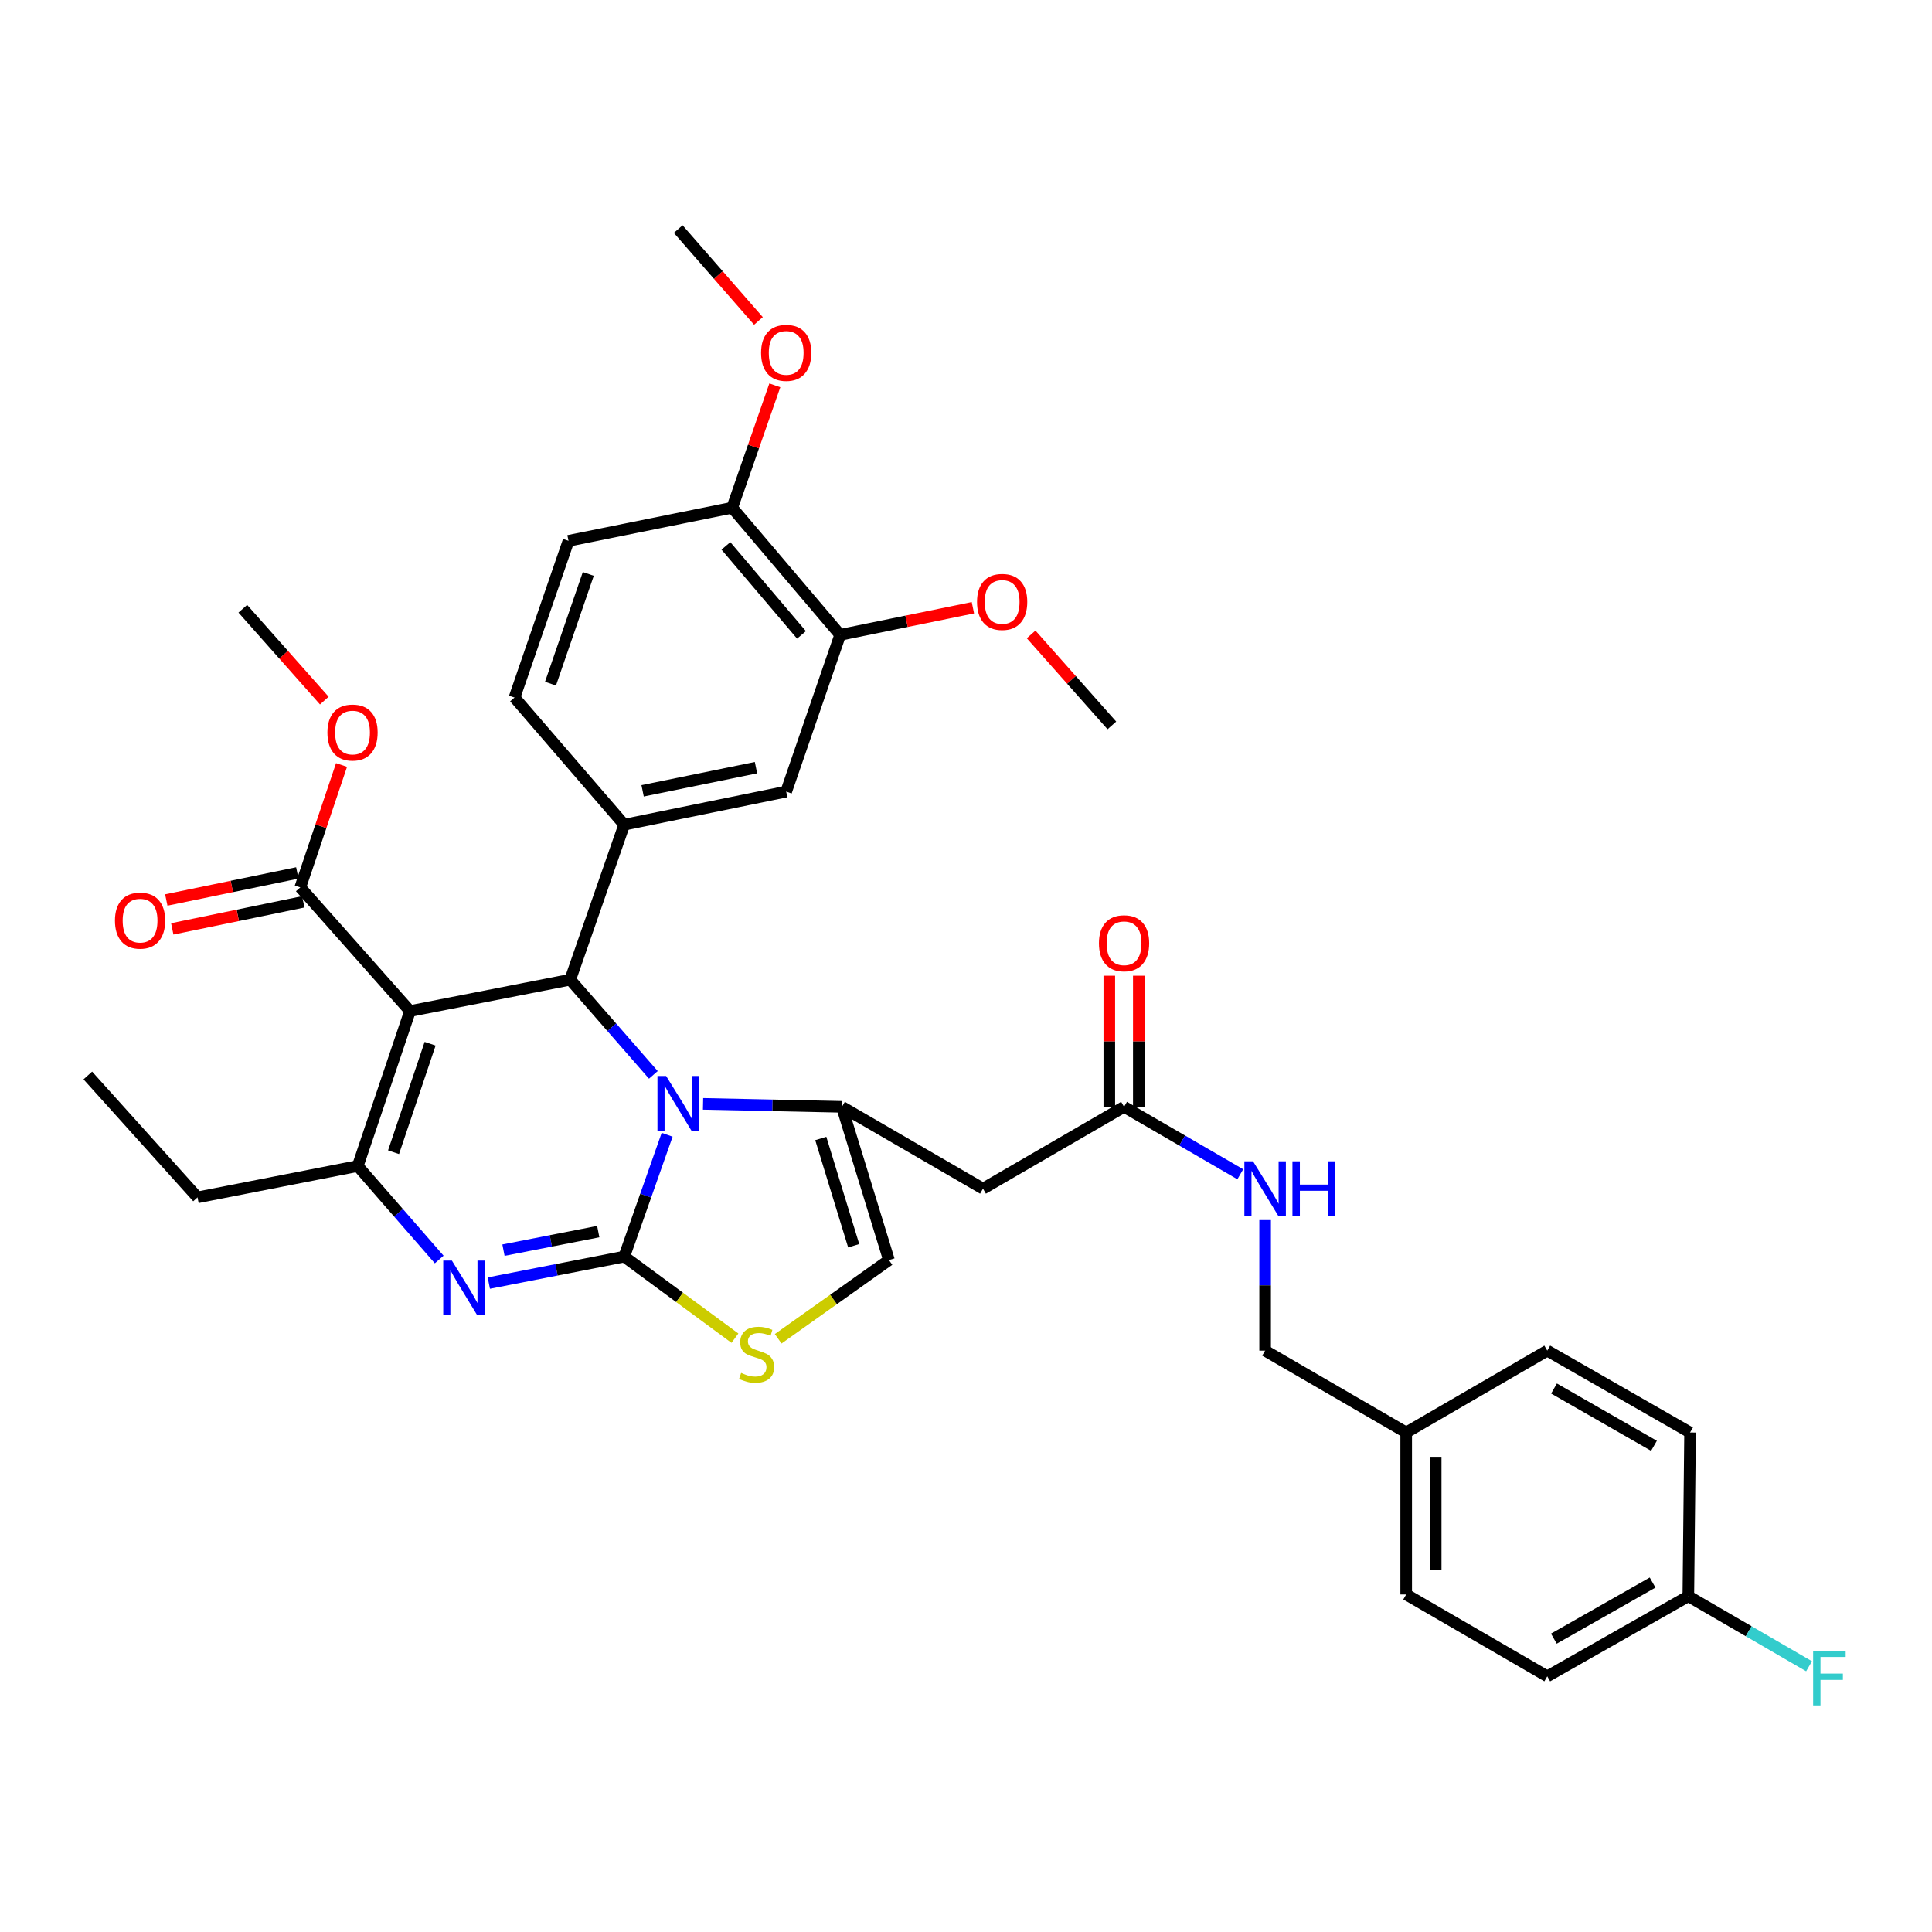 <?xml version='1.0' encoding='iso-8859-1'?>
<svg version='1.1' baseProfile='full'
              xmlns='http://www.w3.org/2000/svg'
                      xmlns:rdkit='http://www.rdkit.org/xml'
                      xmlns:xlink='http://www.w3.org/1999/xlink'
                  xml:space='preserve'
width='1000px' height='1000px' viewBox='0 0 1000 1000'>
<!-- END OF HEADER -->
<rect style='opacity:1.0;fill:#FFFFFF;stroke:none' width='1000' height='1000' x='0' y='0'> </rect>
<path class='bond-0' d='M 800.86,867.661 L 873.876,826.195' style='fill:none;fill-rule:evenodd;stroke:#000000;stroke-width:6px;stroke-linecap:butt;stroke-linejoin:miter;stroke-opacity:1' />
<path class='bond-0' d='M 804.271,848.163 L 855.382,819.137' style='fill:none;fill-rule:evenodd;stroke:#000000;stroke-width:6px;stroke-linecap:butt;stroke-linejoin:miter;stroke-opacity:1' />
<path class='bond-1' d='M 800.86,867.661 L 727.844,825.296' style='fill:none;fill-rule:evenodd;stroke:#000000;stroke-width:6px;stroke-linecap:butt;stroke-linejoin:miter;stroke-opacity:1' />
<path class='bond-2' d='M 581.812,572.892 L 611.895,590.346' style='fill:none;fill-rule:evenodd;stroke:#000000;stroke-width:6px;stroke-linecap:butt;stroke-linejoin:miter;stroke-opacity:1' />
<path class='bond-2' d='M 611.895,590.346 L 641.978,607.801' style='fill:none;fill-rule:evenodd;stroke:#0000FF;stroke-width:6px;stroke-linecap:butt;stroke-linejoin:miter;stroke-opacity:1' />
<path class='bond-3' d='M 589.447,572.892 L 589.447,538.961' style='fill:none;fill-rule:evenodd;stroke:#000000;stroke-width:6px;stroke-linecap:butt;stroke-linejoin:miter;stroke-opacity:1' />
<path class='bond-3' d='M 589.447,538.961 L 589.447,505.03' style='fill:none;fill-rule:evenodd;stroke:#FF0000;stroke-width:6px;stroke-linecap:butt;stroke-linejoin:miter;stroke-opacity:1' />
<path class='bond-3' d='M 574.177,572.892 L 574.177,538.961' style='fill:none;fill-rule:evenodd;stroke:#000000;stroke-width:6px;stroke-linecap:butt;stroke-linejoin:miter;stroke-opacity:1' />
<path class='bond-3' d='M 574.177,538.961 L 574.177,505.03' style='fill:none;fill-rule:evenodd;stroke:#FF0000;stroke-width:6px;stroke-linecap:butt;stroke-linejoin:miter;stroke-opacity:1' />
<path class='bond-4' d='M 581.812,572.892 L 508.796,615.257' style='fill:none;fill-rule:evenodd;stroke:#000000;stroke-width:6px;stroke-linecap:butt;stroke-linejoin:miter;stroke-opacity:1' />
<path class='bond-5' d='M 654.828,631.513 L 654.828,665.301' style='fill:none;fill-rule:evenodd;stroke:#0000FF;stroke-width:6px;stroke-linecap:butt;stroke-linejoin:miter;stroke-opacity:1' />
<path class='bond-5' d='M 654.828,665.301 L 654.828,699.089' style='fill:none;fill-rule:evenodd;stroke:#000000;stroke-width:6px;stroke-linecap:butt;stroke-linejoin:miter;stroke-opacity:1' />
<path class='bond-6' d='M 873.876,826.195 L 874.775,741.463' style='fill:none;fill-rule:evenodd;stroke:#000000;stroke-width:6px;stroke-linecap:butt;stroke-linejoin:miter;stroke-opacity:1' />
<path class='bond-7' d='M 873.876,826.195 L 905.118,844.323' style='fill:none;fill-rule:evenodd;stroke:#000000;stroke-width:6px;stroke-linecap:butt;stroke-linejoin:miter;stroke-opacity:1' />
<path class='bond-7' d='M 905.118,844.323 L 936.361,862.45' style='fill:none;fill-rule:evenodd;stroke:#33CCCC;stroke-width:6px;stroke-linecap:butt;stroke-linejoin:miter;stroke-opacity:1' />
<path class='bond-8' d='M 253.016,664.126 L 288.056,657.269' style='fill:none;fill-rule:evenodd;stroke:#0000FF;stroke-width:6px;stroke-linecap:butt;stroke-linejoin:miter;stroke-opacity:1' />
<path class='bond-8' d='M 288.056,657.269 L 323.096,650.412' style='fill:none;fill-rule:evenodd;stroke:#000000;stroke-width:6px;stroke-linecap:butt;stroke-linejoin:miter;stroke-opacity:1' />
<path class='bond-8' d='M 260.596,647.083 L 285.124,642.283' style='fill:none;fill-rule:evenodd;stroke:#0000FF;stroke-width:6px;stroke-linecap:butt;stroke-linejoin:miter;stroke-opacity:1' />
<path class='bond-8' d='M 285.124,642.283 L 309.652,637.483' style='fill:none;fill-rule:evenodd;stroke:#000000;stroke-width:6px;stroke-linecap:butt;stroke-linejoin:miter;stroke-opacity:1' />
<path class='bond-9' d='M 227.331,651.916 L 206.253,627.729' style='fill:none;fill-rule:evenodd;stroke:#0000FF;stroke-width:6px;stroke-linecap:butt;stroke-linejoin:miter;stroke-opacity:1' />
<path class='bond-9' d='M 206.253,627.729 L 185.175,603.542' style='fill:none;fill-rule:evenodd;stroke:#000000;stroke-width:6px;stroke-linecap:butt;stroke-linejoin:miter;stroke-opacity:1' />
<path class='bond-10' d='M 295.152,507.086 L 316.664,531.72' style='fill:none;fill-rule:evenodd;stroke:#000000;stroke-width:6px;stroke-linecap:butt;stroke-linejoin:miter;stroke-opacity:1' />
<path class='bond-10' d='M 316.664,531.72 L 338.176,556.354' style='fill:none;fill-rule:evenodd;stroke:#0000FF;stroke-width:6px;stroke-linecap:butt;stroke-linejoin:miter;stroke-opacity:1' />
<path class='bond-11' d='M 295.152,507.086 L 212.22,523.315' style='fill:none;fill-rule:evenodd;stroke:#000000;stroke-width:6px;stroke-linecap:butt;stroke-linejoin:miter;stroke-opacity:1' />
<path class='bond-12' d='M 295.152,507.086 L 323.096,426.86' style='fill:none;fill-rule:evenodd;stroke:#000000;stroke-width:6px;stroke-linecap:butt;stroke-linejoin:miter;stroke-opacity:1' />
<path class='bond-13' d='M 212.22,523.315 L 155.432,459.308' style='fill:none;fill-rule:evenodd;stroke:#000000;stroke-width:6px;stroke-linecap:butt;stroke-linejoin:miter;stroke-opacity:1' />
<path class='bond-14' d='M 212.22,523.315 L 185.175,603.542' style='fill:none;fill-rule:evenodd;stroke:#000000;stroke-width:6px;stroke-linecap:butt;stroke-linejoin:miter;stroke-opacity:1' />
<path class='bond-14' d='M 222.633,540.227 L 203.701,596.386' style='fill:none;fill-rule:evenodd;stroke:#000000;stroke-width:6px;stroke-linecap:butt;stroke-linejoin:miter;stroke-opacity:1' />
<path class='bond-15' d='M 185.175,603.542 L 102.242,619.762' style='fill:none;fill-rule:evenodd;stroke:#000000;stroke-width:6px;stroke-linecap:butt;stroke-linejoin:miter;stroke-opacity:1' />
<path class='bond-16' d='M 345.312,587.347 L 334.204,618.88' style='fill:none;fill-rule:evenodd;stroke:#0000FF;stroke-width:6px;stroke-linecap:butt;stroke-linejoin:miter;stroke-opacity:1' />
<path class='bond-16' d='M 334.204,618.88 L 323.096,650.412' style='fill:none;fill-rule:evenodd;stroke:#000000;stroke-width:6px;stroke-linecap:butt;stroke-linejoin:miter;stroke-opacity:1' />
<path class='bond-17' d='M 363.899,571.359 L 399.84,572.125' style='fill:none;fill-rule:evenodd;stroke:#0000FF;stroke-width:6px;stroke-linecap:butt;stroke-linejoin:miter;stroke-opacity:1' />
<path class='bond-17' d='M 399.84,572.125 L 435.78,572.892' style='fill:none;fill-rule:evenodd;stroke:#000000;stroke-width:6px;stroke-linecap:butt;stroke-linejoin:miter;stroke-opacity:1' />
<path class='bond-18' d='M 323.096,650.412 L 351.748,671.525' style='fill:none;fill-rule:evenodd;stroke:#000000;stroke-width:6px;stroke-linecap:butt;stroke-linejoin:miter;stroke-opacity:1' />
<path class='bond-18' d='M 351.748,671.525 L 380.4,692.638' style='fill:none;fill-rule:evenodd;stroke:#CCCC00;stroke-width:6px;stroke-linecap:butt;stroke-linejoin:miter;stroke-opacity:1' />
<path class='bond-19' d='M 402.789,692.952 L 431.454,672.586' style='fill:none;fill-rule:evenodd;stroke:#CCCC00;stroke-width:6px;stroke-linecap:butt;stroke-linejoin:miter;stroke-opacity:1' />
<path class='bond-19' d='M 431.454,672.586 L 460.119,652.219' style='fill:none;fill-rule:evenodd;stroke:#000000;stroke-width:6px;stroke-linecap:butt;stroke-linejoin:miter;stroke-opacity:1' />
<path class='bond-20' d='M 460.119,652.219 L 435.78,572.892' style='fill:none;fill-rule:evenodd;stroke:#000000;stroke-width:6px;stroke-linecap:butt;stroke-linejoin:miter;stroke-opacity:1' />
<path class='bond-20' d='M 441.87,644.799 L 424.833,589.27' style='fill:none;fill-rule:evenodd;stroke:#000000;stroke-width:6px;stroke-linecap:butt;stroke-linejoin:miter;stroke-opacity:1' />
<path class='bond-21' d='M 435.78,572.892 L 508.796,615.257' style='fill:none;fill-rule:evenodd;stroke:#000000;stroke-width:6px;stroke-linecap:butt;stroke-linejoin:miter;stroke-opacity:1' />
<path class='bond-22' d='M 434.873,328.598 L 378.985,262.793' style='fill:none;fill-rule:evenodd;stroke:#000000;stroke-width:6px;stroke-linecap:butt;stroke-linejoin:miter;stroke-opacity:1' />
<path class='bond-22' d='M 414.851,328.612 L 375.729,282.548' style='fill:none;fill-rule:evenodd;stroke:#000000;stroke-width:6px;stroke-linecap:butt;stroke-linejoin:miter;stroke-opacity:1' />
<path class='bond-23' d='M 434.873,328.598 L 406.929,409.732' style='fill:none;fill-rule:evenodd;stroke:#000000;stroke-width:6px;stroke-linecap:butt;stroke-linejoin:miter;stroke-opacity:1' />
<path class='bond-24' d='M 434.873,328.598 L 469.223,321.58' style='fill:none;fill-rule:evenodd;stroke:#000000;stroke-width:6px;stroke-linecap:butt;stroke-linejoin:miter;stroke-opacity:1' />
<path class='bond-24' d='M 469.223,321.58 L 503.574,314.563' style='fill:none;fill-rule:evenodd;stroke:#FF0000;stroke-width:6px;stroke-linecap:butt;stroke-linejoin:miter;stroke-opacity:1' />
<path class='bond-25' d='M 155.432,459.308 L 166.107,427.633' style='fill:none;fill-rule:evenodd;stroke:#000000;stroke-width:6px;stroke-linecap:butt;stroke-linejoin:miter;stroke-opacity:1' />
<path class='bond-25' d='M 166.107,427.633 L 176.781,395.958' style='fill:none;fill-rule:evenodd;stroke:#FF0000;stroke-width:6px;stroke-linecap:butt;stroke-linejoin:miter;stroke-opacity:1' />
<path class='bond-26' d='M 153.888,451.831 L 119.98,458.834' style='fill:none;fill-rule:evenodd;stroke:#000000;stroke-width:6px;stroke-linecap:butt;stroke-linejoin:miter;stroke-opacity:1' />
<path class='bond-26' d='M 119.98,458.834 L 86.072,465.837' style='fill:none;fill-rule:evenodd;stroke:#FF0000;stroke-width:6px;stroke-linecap:butt;stroke-linejoin:miter;stroke-opacity:1' />
<path class='bond-26' d='M 156.976,466.786 L 123.069,473.789' style='fill:none;fill-rule:evenodd;stroke:#000000;stroke-width:6px;stroke-linecap:butt;stroke-linejoin:miter;stroke-opacity:1' />
<path class='bond-26' d='M 123.069,473.789 L 89.161,480.791' style='fill:none;fill-rule:evenodd;stroke:#FF0000;stroke-width:6px;stroke-linecap:butt;stroke-linejoin:miter;stroke-opacity:1' />
<path class='bond-27' d='M 167.864,362.623 L 146.773,338.853' style='fill:none;fill-rule:evenodd;stroke:#FF0000;stroke-width:6px;stroke-linecap:butt;stroke-linejoin:miter;stroke-opacity:1' />
<path class='bond-27' d='M 146.773,338.853 L 125.681,315.084' style='fill:none;fill-rule:evenodd;stroke:#000000;stroke-width:6px;stroke-linecap:butt;stroke-linejoin:miter;stroke-opacity:1' />
<path class='bond-28' d='M 378.985,262.793 L 294.253,279.92' style='fill:none;fill-rule:evenodd;stroke:#000000;stroke-width:6px;stroke-linecap:butt;stroke-linejoin:miter;stroke-opacity:1' />
<path class='bond-29' d='M 378.985,262.793 L 390.016,231.121' style='fill:none;fill-rule:evenodd;stroke:#000000;stroke-width:6px;stroke-linecap:butt;stroke-linejoin:miter;stroke-opacity:1' />
<path class='bond-29' d='M 390.016,231.121 L 401.048,199.45' style='fill:none;fill-rule:evenodd;stroke:#FF0000;stroke-width:6px;stroke-linecap:butt;stroke-linejoin:miter;stroke-opacity:1' />
<path class='bond-30' d='M 406.929,409.732 L 323.096,426.86' style='fill:none;fill-rule:evenodd;stroke:#000000;stroke-width:6px;stroke-linecap:butt;stroke-linejoin:miter;stroke-opacity:1' />
<path class='bond-30' d='M 391.297,397.34 L 332.615,409.33' style='fill:none;fill-rule:evenodd;stroke:#000000;stroke-width:6px;stroke-linecap:butt;stroke-linejoin:miter;stroke-opacity:1' />
<path class='bond-31' d='M 102.242,619.762 L 45.455,556.663' style='fill:none;fill-rule:evenodd;stroke:#000000;stroke-width:6px;stroke-linecap:butt;stroke-linejoin:miter;stroke-opacity:1' />
<path class='bond-32' d='M 294.253,279.92 L 266.309,361.055' style='fill:none;fill-rule:evenodd;stroke:#000000;stroke-width:6px;stroke-linecap:butt;stroke-linejoin:miter;stroke-opacity:1' />
<path class='bond-32' d='M 304.499,297.063 L 284.938,353.857' style='fill:none;fill-rule:evenodd;stroke:#000000;stroke-width:6px;stroke-linecap:butt;stroke-linejoin:miter;stroke-opacity:1' />
<path class='bond-33' d='M 323.096,426.86 L 266.309,361.055' style='fill:none;fill-rule:evenodd;stroke:#000000;stroke-width:6px;stroke-linecap:butt;stroke-linejoin:miter;stroke-opacity:1' />
<path class='bond-34' d='M 533.706,328.369 L 554.603,351.923' style='fill:none;fill-rule:evenodd;stroke:#FF0000;stroke-width:6px;stroke-linecap:butt;stroke-linejoin:miter;stroke-opacity:1' />
<path class='bond-34' d='M 554.603,351.923 L 575.5,375.476' style='fill:none;fill-rule:evenodd;stroke:#000000;stroke-width:6px;stroke-linecap:butt;stroke-linejoin:miter;stroke-opacity:1' />
<path class='bond-35' d='M 392.568,166.122 L 371.804,142.345' style='fill:none;fill-rule:evenodd;stroke:#FF0000;stroke-width:6px;stroke-linecap:butt;stroke-linejoin:miter;stroke-opacity:1' />
<path class='bond-35' d='M 371.804,142.345 L 351.04,118.568' style='fill:none;fill-rule:evenodd;stroke:#000000;stroke-width:6px;stroke-linecap:butt;stroke-linejoin:miter;stroke-opacity:1' />
<path class='bond-36' d='M 874.775,741.463 L 800.86,699.089' style='fill:none;fill-rule:evenodd;stroke:#000000;stroke-width:6px;stroke-linecap:butt;stroke-linejoin:miter;stroke-opacity:1' />
<path class='bond-36' d='M 856.093,748.355 L 804.352,718.693' style='fill:none;fill-rule:evenodd;stroke:#000000;stroke-width:6px;stroke-linecap:butt;stroke-linejoin:miter;stroke-opacity:1' />
<path class='bond-37' d='M 800.86,699.089 L 727.844,741.463' style='fill:none;fill-rule:evenodd;stroke:#000000;stroke-width:6px;stroke-linecap:butt;stroke-linejoin:miter;stroke-opacity:1' />
<path class='bond-38' d='M 727.844,741.463 L 727.844,825.296' style='fill:none;fill-rule:evenodd;stroke:#000000;stroke-width:6px;stroke-linecap:butt;stroke-linejoin:miter;stroke-opacity:1' />
<path class='bond-38' d='M 743.114,754.038 L 743.114,812.721' style='fill:none;fill-rule:evenodd;stroke:#000000;stroke-width:6px;stroke-linecap:butt;stroke-linejoin:miter;stroke-opacity:1' />
<path class='bond-39' d='M 727.844,741.463 L 654.828,699.089' style='fill:none;fill-rule:evenodd;stroke:#000000;stroke-width:6px;stroke-linecap:butt;stroke-linejoin:miter;stroke-opacity:1' />
<path  class='atom-2' d='M 648.568 601.097
L 657.848 616.097
Q 658.768 617.577, 660.248 620.257
Q 661.728 622.937, 661.808 623.097
L 661.808 601.097
L 665.568 601.097
L 665.568 629.417
L 661.688 629.417
L 651.728 613.017
Q 650.568 611.097, 649.328 608.897
Q 648.128 606.697, 647.768 606.017
L 647.768 629.417
L 644.088 629.417
L 644.088 601.097
L 648.568 601.097
' fill='#0000FF'/>
<path  class='atom-2' d='M 668.968 601.097
L 672.808 601.097
L 672.808 613.137
L 687.288 613.137
L 687.288 601.097
L 691.128 601.097
L 691.128 629.417
L 687.288 629.417
L 687.288 616.337
L 672.808 616.337
L 672.808 629.417
L 668.968 629.417
L 668.968 601.097
' fill='#0000FF'/>
<path  class='atom-3' d='M 568.812 488.232
Q 568.812 481.432, 572.172 477.632
Q 575.532 473.832, 581.812 473.832
Q 588.092 473.832, 591.452 477.632
Q 594.812 481.432, 594.812 488.232
Q 594.812 495.112, 591.412 499.032
Q 588.012 502.912, 581.812 502.912
Q 575.572 502.912, 572.172 499.032
Q 568.812 495.152, 568.812 488.232
M 581.812 499.712
Q 586.132 499.712, 588.452 496.832
Q 590.812 493.912, 590.812 488.232
Q 590.812 482.672, 588.452 479.872
Q 586.132 477.032, 581.812 477.032
Q 577.492 477.032, 575.132 479.832
Q 572.812 482.632, 572.812 488.232
Q 572.812 493.952, 575.132 496.832
Q 577.492 499.712, 581.812 499.712
' fill='#FF0000'/>
<path  class='atom-5' d='M 233.904 652.481
L 243.184 667.481
Q 244.104 668.961, 245.584 671.641
Q 247.064 674.321, 247.144 674.481
L 247.144 652.481
L 250.904 652.481
L 250.904 680.801
L 247.024 680.801
L 237.064 664.401
Q 235.904 662.481, 234.664 660.281
Q 233.464 658.081, 233.104 657.401
L 233.104 680.801
L 229.424 680.801
L 229.424 652.481
L 233.904 652.481
' fill='#0000FF'/>
<path  class='atom-9' d='M 344.78 556.925
L 354.06 571.925
Q 354.98 573.405, 356.46 576.085
Q 357.94 578.765, 358.02 578.925
L 358.02 556.925
L 361.78 556.925
L 361.78 585.245
L 357.9 585.245
L 347.94 568.845
Q 346.78 566.925, 345.54 564.725
Q 344.34 562.525, 343.98 561.845
L 343.98 585.245
L 340.3 585.245
L 340.3 556.925
L 344.78 556.925
' fill='#0000FF'/>
<path  class='atom-11' d='M 383.608 710.616
Q 383.928 710.736, 385.248 711.296
Q 386.568 711.856, 388.008 712.216
Q 389.488 712.536, 390.928 712.536
Q 393.608 712.536, 395.168 711.256
Q 396.728 709.936, 396.728 707.656
Q 396.728 706.096, 395.928 705.136
Q 395.168 704.176, 393.968 703.656
Q 392.768 703.136, 390.768 702.536
Q 388.248 701.776, 386.728 701.056
Q 385.248 700.336, 384.168 698.816
Q 383.128 697.296, 383.128 694.736
Q 383.128 691.176, 385.528 688.976
Q 387.968 686.776, 392.768 686.776
Q 396.048 686.776, 399.768 688.336
L 398.848 691.416
Q 395.448 690.016, 392.888 690.016
Q 390.128 690.016, 388.608 691.176
Q 387.088 692.296, 387.128 694.256
Q 387.128 695.776, 387.888 696.696
Q 388.688 697.616, 389.808 698.136
Q 390.968 698.656, 392.888 699.256
Q 395.448 700.056, 396.968 700.856
Q 398.488 701.656, 399.568 703.296
Q 400.688 704.896, 400.688 707.656
Q 400.688 711.576, 398.048 713.696
Q 395.448 715.776, 391.088 715.776
Q 388.568 715.776, 386.648 715.216
Q 384.768 714.696, 382.528 713.776
L 383.608 710.616
' fill='#CCCC00'/>
<path  class='atom-17' d='M 169.469 379.162
Q 169.469 372.362, 172.829 368.562
Q 176.189 364.762, 182.469 364.762
Q 188.749 364.762, 192.109 368.562
Q 195.469 372.362, 195.469 379.162
Q 195.469 386.042, 192.069 389.962
Q 188.669 393.842, 182.469 393.842
Q 176.229 393.842, 172.829 389.962
Q 169.469 386.082, 169.469 379.162
M 182.469 390.642
Q 186.789 390.642, 189.109 387.762
Q 191.469 384.842, 191.469 379.162
Q 191.469 373.602, 189.109 370.802
Q 186.789 367.962, 182.469 367.962
Q 178.149 367.962, 175.789 370.762
Q 173.469 373.562, 173.469 379.162
Q 173.469 384.882, 175.789 387.762
Q 178.149 390.642, 182.469 390.642
' fill='#FF0000'/>
<path  class='atom-18' d='M 59.499 476.516
Q 59.499 469.716, 62.859 465.916
Q 66.219 462.116, 72.499 462.116
Q 78.779 462.116, 82.139 465.916
Q 85.499 469.716, 85.499 476.516
Q 85.499 483.396, 82.099 487.316
Q 78.699 491.196, 72.499 491.196
Q 66.259 491.196, 62.859 487.316
Q 59.499 483.436, 59.499 476.516
M 72.499 487.996
Q 76.819 487.996, 79.139 485.116
Q 81.499 482.196, 81.499 476.516
Q 81.499 470.956, 79.139 468.156
Q 76.819 465.316, 72.499 465.316
Q 68.179 465.316, 65.819 468.116
Q 63.499 470.916, 63.499 476.516
Q 63.499 482.236, 65.819 485.116
Q 68.179 487.996, 72.499 487.996
' fill='#FF0000'/>
<path  class='atom-27' d='M 505.713 311.55
Q 505.713 304.75, 509.073 300.95
Q 512.433 297.15, 518.713 297.15
Q 524.993 297.15, 528.353 300.95
Q 531.713 304.75, 531.713 311.55
Q 531.713 318.43, 528.313 322.35
Q 524.913 326.23, 518.713 326.23
Q 512.473 326.23, 509.073 322.35
Q 505.713 318.47, 505.713 311.55
M 518.713 323.03
Q 523.033 323.03, 525.353 320.15
Q 527.713 317.23, 527.713 311.55
Q 527.713 305.99, 525.353 303.19
Q 523.033 300.35, 518.713 300.35
Q 514.393 300.35, 512.033 303.15
Q 509.713 305.95, 509.713 311.55
Q 509.713 317.27, 512.033 320.15
Q 514.393 323.03, 518.713 323.03
' fill='#FF0000'/>
<path  class='atom-28' d='M 393.929 182.646
Q 393.929 175.846, 397.289 172.046
Q 400.649 168.246, 406.929 168.246
Q 413.209 168.246, 416.569 172.046
Q 419.929 175.846, 419.929 182.646
Q 419.929 189.526, 416.529 193.446
Q 413.129 197.326, 406.929 197.326
Q 400.689 197.326, 397.289 193.446
Q 393.929 189.566, 393.929 182.646
M 406.929 194.126
Q 411.249 194.126, 413.569 191.246
Q 415.929 188.326, 415.929 182.646
Q 415.929 177.086, 413.569 174.286
Q 411.249 171.446, 406.929 171.446
Q 402.609 171.446, 400.249 174.246
Q 397.929 177.046, 397.929 182.646
Q 397.929 188.366, 400.249 191.246
Q 402.609 194.126, 406.929 194.126
' fill='#FF0000'/>
<path  class='atom-36' d='M 938.471 854.4
L 955.311 854.4
L 955.311 857.64
L 942.271 857.64
L 942.271 866.24
L 953.871 866.24
L 953.871 869.52
L 942.271 869.52
L 942.271 882.72
L 938.471 882.72
L 938.471 854.4
' fill='#33CCCC'/>
</svg>
